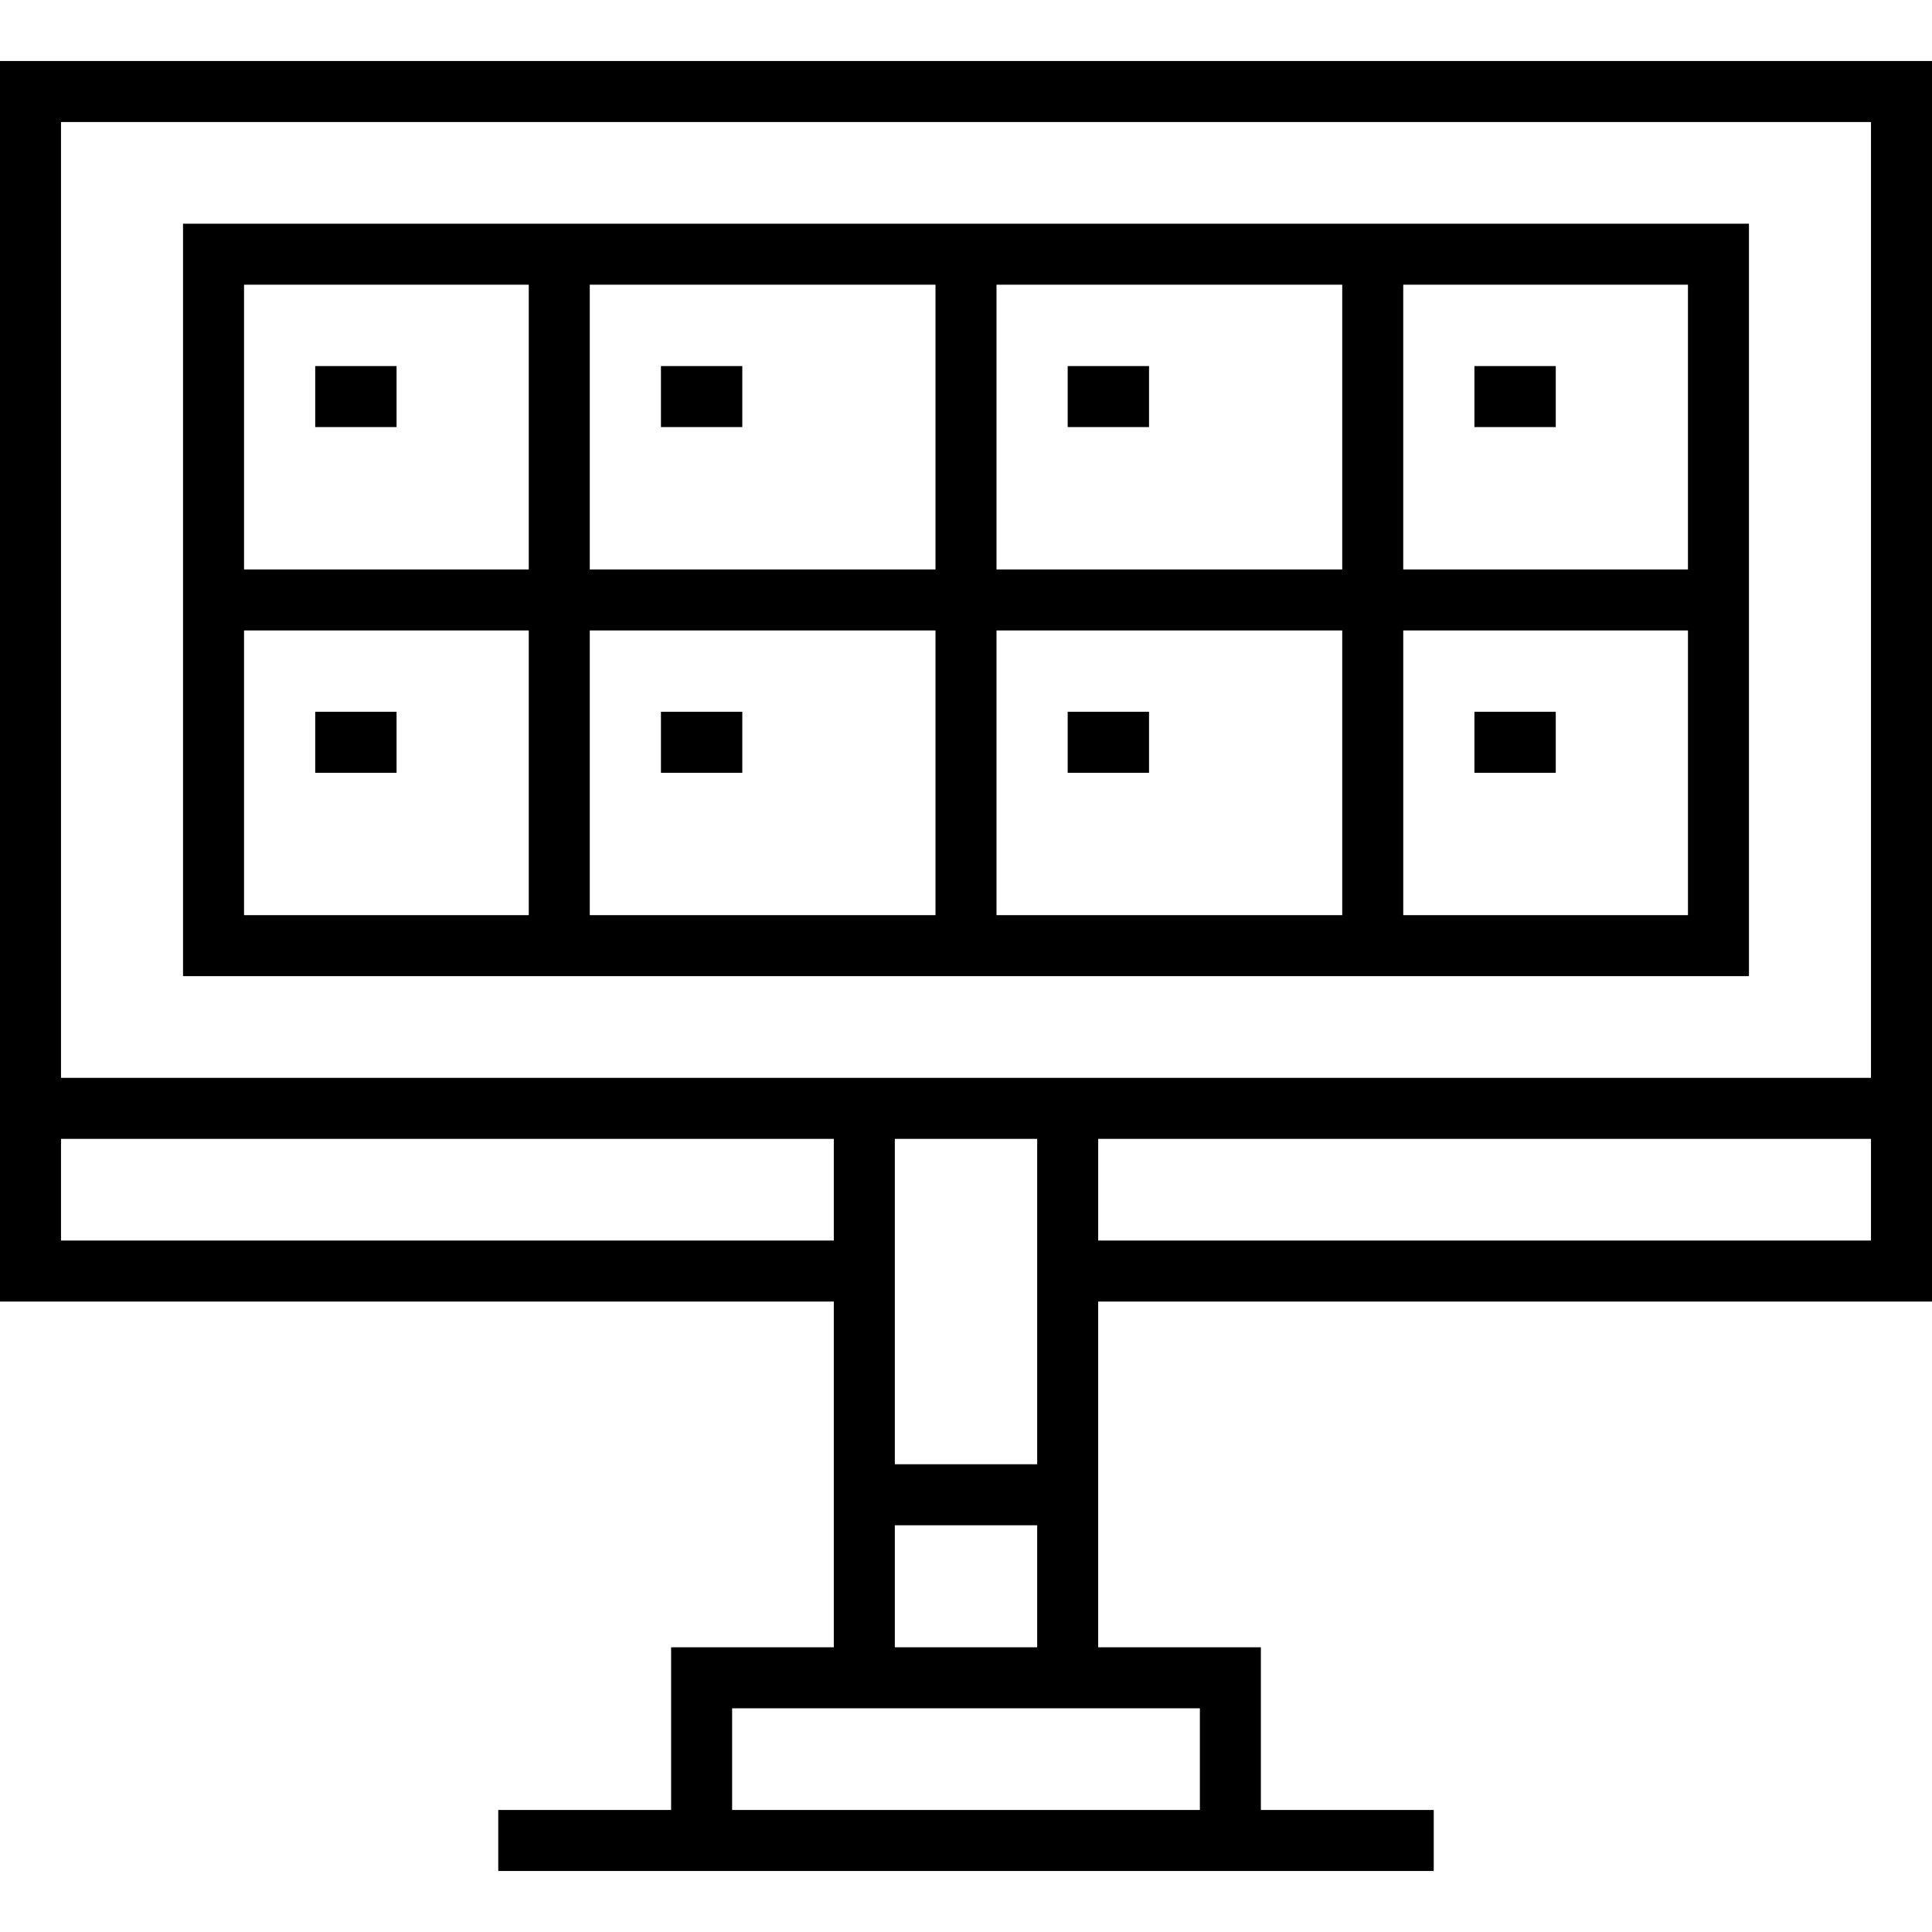 <?xml version="1.0" encoding="iso-8859-1"?>
<!-- Uploaded to: SVG Repo, www.svgrepo.com, Generator: SVG Repo Mixer Tools -->
<svg fill="#000000" version="1.1" id="Layer_1" xmlns="http://www.w3.org/2000/svg" xmlns:xlink="http://www.w3.org/1999/xlink" 
	 viewBox="0 0 512 512" xml:space="preserve">
<path d="M0,16.168v328.758h220.968v91.621h-43.116v43.116h-45.811v16.168h247.916v-16.168h-45.811v-43.116h-43.116v-91.621H512
	V16.168H0z M16.168,32.337h479.663v253.305H16.168V32.337z M274.863,388.042h-37.726v-86.232h37.726V388.042z M16.168,328.758
	v-26.947h204.8v26.947H16.168z M317.979,479.663H194.021v-26.947h123.958V479.663z M237.137,436.547v-32.337h37.726v32.337H237.137z
	 M495.832,328.758h-204.8v-26.947h204.8V328.758z"/>
<path d="M463.495,59.284H48.505v199.411h414.989V59.284z M447.326,150.905h-75.453V75.453h75.453V150.905z M247.916,167.074v75.453
	h-91.621v-75.453H247.916z M156.295,150.905V75.453h91.621v75.453H156.295z M264.084,167.074h91.621v75.453h-91.621V167.074z
	 M264.084,150.905V75.453h91.621v75.453H264.084z M140.126,75.453v75.453H64.674V75.453H140.126z M64.674,167.074h75.453v75.453
	H64.674V167.074z M371.874,242.526v-75.453h75.453v75.453H371.874z"/>
<rect x="83.537" y="97.011" width="21.558" height="16.168"/>
<rect x="83.537" y="188.632" width="21.558" height="16.168"/>
<rect x="175.158" y="97.011" width="21.558" height="16.168"/>
<rect x="175.158" y="188.632" width="21.558" height="16.168"/>
<rect x="282.947" y="97.011" width="21.558" height="16.168"/>
<rect x="282.947" y="188.632" width="21.558" height="16.168"/>
<rect x="390.737" y="97.011" width="21.558" height="16.168"/>
<rect x="390.737" y="188.632" width="21.558" height="16.168"/>
</svg>